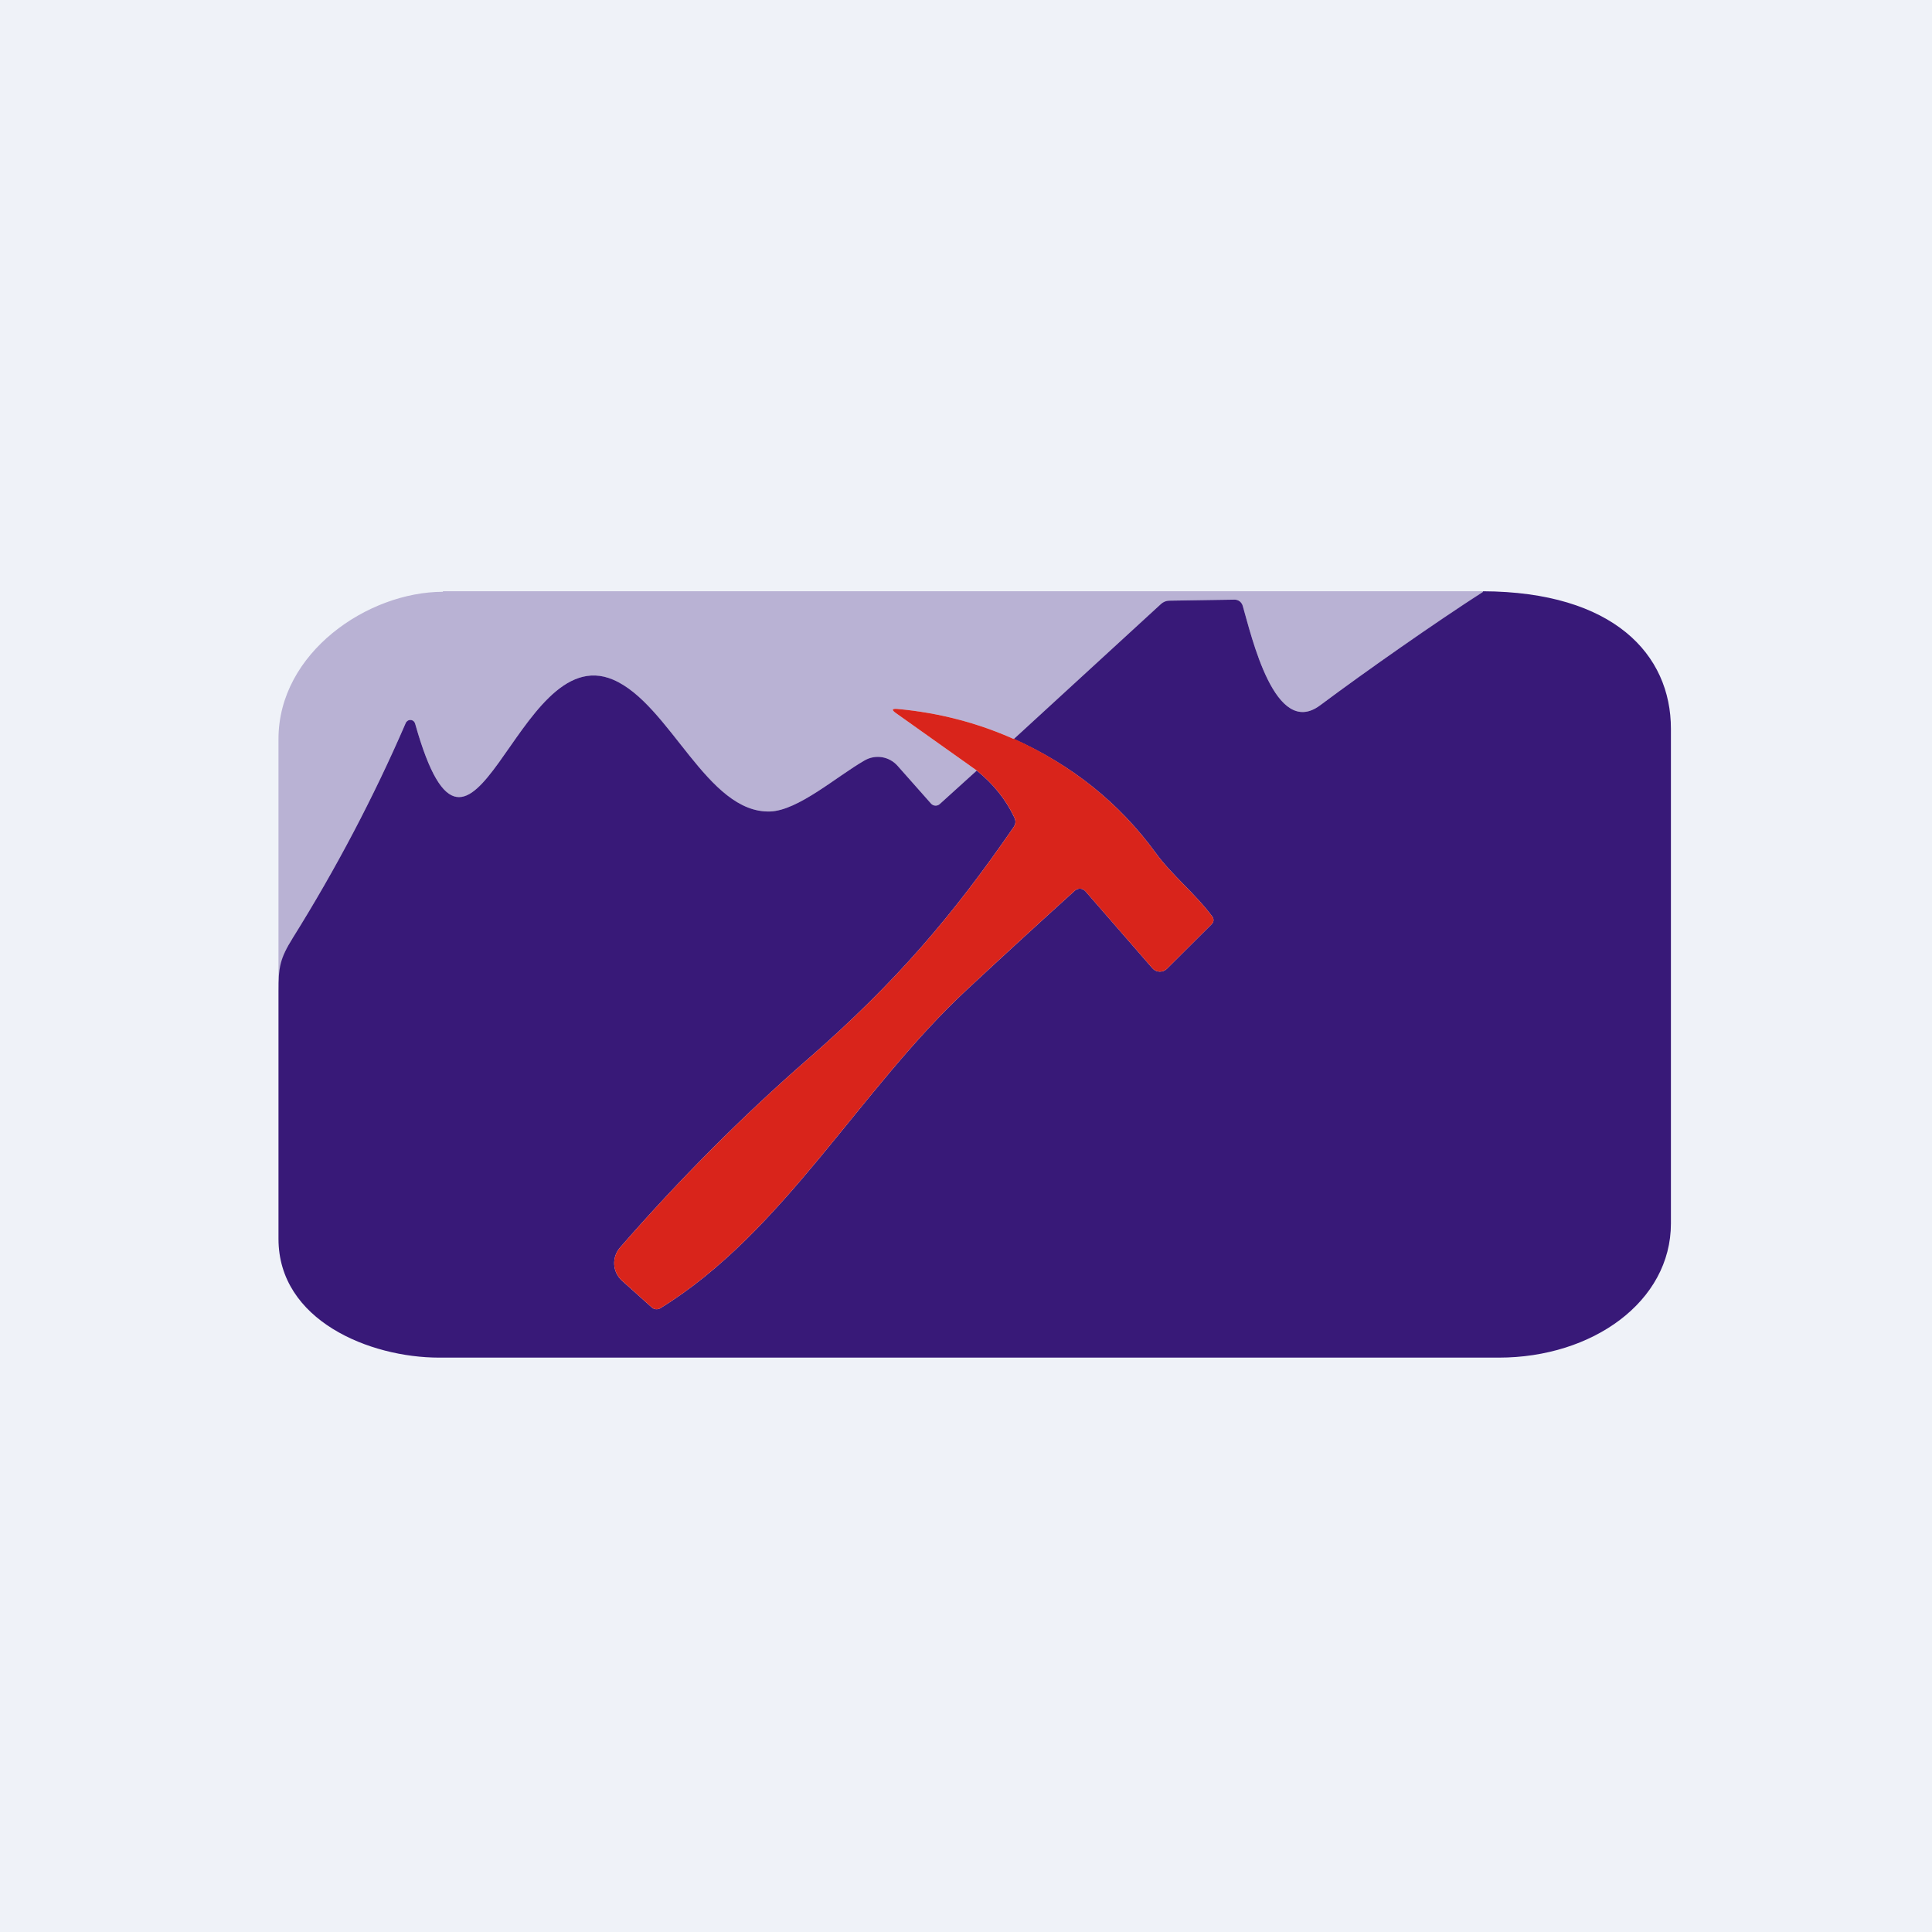 <?xml version="1.0" encoding="UTF-8"?>
<!-- generated by Finnhub -->
<svg viewBox="0 0 55.5 55.5" xmlns="http://www.w3.org/2000/svg">
<rect width="56" height="56" fill="rgb(239, 242, 248)"/>
<path d="M 12.718,16.985 H 42.621 S 42.215,17.28 42.127,17.336 C 40.696,18.262 39.294,19.238 37.922,20.262 C 36.623,21.23 35.952,18.27 35.7,17.405 C 35.685,17.353 35.654,17.307 35.612,17.275 C 35.569,17.242 35.517,17.225 35.464,17.226 L 33.59,17.255 C 33.503,17.257 33.421,17.289 33.356,17.346 L 29.123,21.23 C 28.07,20.761 26.958,20.473 25.785,20.366 C 25.619,20.351 25.605,20.392 25.741,20.489 L 28.06,22.135 L 26.997,23.097 C 26.961,23.129 26.915,23.146 26.868,23.143 C 26.821,23.141 26.777,23.12 26.745,23.085 L 25.785,22 C 25.669,21.868 25.51,21.78 25.337,21.753 C 25.164,21.724 24.986,21.758 24.834,21.846 C 24.026,22.311 22.932,23.283 22.123,23.311 C 20.308,23.371 19.248,20.221 17.61,19.524 C 14.804,18.326 13.57,26.642 11.926,20.79 C 11.918,20.761 11.902,20.735 11.879,20.715 C 11.856,20.696 11.827,20.685 11.797,20.683 C 11.767,20.68 11.738,20.688 11.712,20.704 C 11.687,20.72 11.667,20.744 11.655,20.771 C 10.737,22.892 9.656,24.949 8.41,26.944 C 8.037,27.544 8,27.865 8,28.595 V 21.23 C 8,18.744 10.572,17 12.728,17 Z" fill="rgb(185, 178, 212)"/>
<path d="M 42.596,16.985 C 46.351,17 48,18.799 48,20.935 V 35.147 C 48,37.391 45.748,39 43.055,39 H 12.613 C 10.621,39 8,37.934 8,35.587 L 8,28.474 C 8,27.793 8.037,27.544 8.41,26.944 C 9.656,24.949 10.737,22.892 11.655,20.771 C 11.667,20.743 11.687,20.72 11.712,20.704 C 11.738,20.688 11.767,20.68 11.797,20.683 C 11.827,20.684 11.856,20.696 11.879,20.715 C 11.902,20.735 11.918,20.761 11.926,20.79 C 13.57,26.642 14.804,18.326 17.611,19.524 C 19.249,20.221 20.308,23.37 22.124,23.311 C 22.932,23.282 24.026,22.311 24.834,21.846 C 24.986,21.757 25.164,21.724 25.337,21.752 C 25.51,21.78 25.669,21.868 25.785,22 L 26.745,23.084 C 26.777,23.12 26.821,23.141 26.868,23.143 C 26.915,23.146 26.962,23.129 26.997,23.097 L 28.06,22.135 C 28.539,22.523 28.898,22.972 29.139,23.484 C 29.186,23.58 29.179,23.673 29.117,23.763 C 27.37,26.3 25.732,28.223 23.224,30.41 C 21.336,32.055 19.531,33.865 17.809,35.841 C 17.693,35.976 17.634,36.151 17.645,36.329 C 17.656,36.507 17.737,36.673 17.869,36.791 L 18.723,37.557 C 18.756,37.587 18.799,37.606 18.843,37.61 C 18.888,37.614 18.933,37.603 18.972,37.579 C 22.509,35.398 24.694,31.297 27.768,28.437 C 28.765,27.509 29.802,26.557 30.879,25.583 C 30.922,25.546 30.977,25.526 31.032,25.529 C 31.088,25.532 31.14,25.557 31.178,25.599 L 33.105,27.814 C 33.131,27.844 33.163,27.868 33.198,27.885 C 33.234,27.902 33.273,27.911 33.312,27.912 C 33.351,27.913 33.39,27.906 33.427,27.892 C 33.463,27.877 33.496,27.855 33.524,27.827 L 34.802,26.554 C 34.874,26.481 34.879,26.402 34.817,26.319 C 34.317,25.649 33.658,25.137 33.192,24.492 C 32.151,23.066 30.795,21.978 29.123,21.23 L 33.356,17.346 C 33.421,17.289 33.503,17.256 33.59,17.255 L 35.464,17.226 C 35.517,17.225 35.569,17.242 35.612,17.274 C 35.654,17.307 35.685,17.353 35.7,17.405 C 35.952,18.27 36.623,21.23 37.922,20.262 C 39.294,19.238 41.175,17.926 42.606,17 Z" fill="rgb(56, 25, 120)"/>
<path d="M 29.113,21.215 C 30.795,21.978 32.151,23.065 33.192,24.492 C 33.658,25.137 34.317,25.649 34.817,26.318 C 34.879,26.402 34.874,26.481 34.802,26.554 L 33.524,27.827 C 33.496,27.855 33.463,27.877 33.427,27.892 C 33.39,27.906 33.351,27.913 33.312,27.912 C 33.272,27.911 33.234,27.901 33.198,27.885 C 33.163,27.868 33.131,27.844 33.105,27.814 L 31.177,25.599 C 31.14,25.557 31.088,25.532 31.032,25.529 C 30.977,25.526 30.922,25.545 30.879,25.583 C 29.802,26.557 28.765,27.508 27.768,28.437 C 24.694,31.297 22.509,35.398 18.972,37.579 C 18.933,37.603 18.888,37.614 18.843,37.609 C 18.799,37.606 18.756,37.587 18.723,37.557 L 17.869,36.79 C 17.737,36.673 17.656,36.507 17.645,36.329 C 17.634,36.151 17.693,35.976 17.809,35.841 C 19.531,33.865 21.336,32.055 23.224,30.41 C 25.732,28.223 27.37,26.299 29.117,23.763 C 29.179,23.673 29.186,23.58 29.139,23.483 C 28.898,22.972 28.539,22.523 28.06,22.135 L 25.741,20.488 C 25.605,20.392 25.619,20.351 25.785,20.366 C 26.958,20.473 28.07,20.761 29.123,21.23 Z" fill="rgb(217, 36, 27)"/>
</svg>
